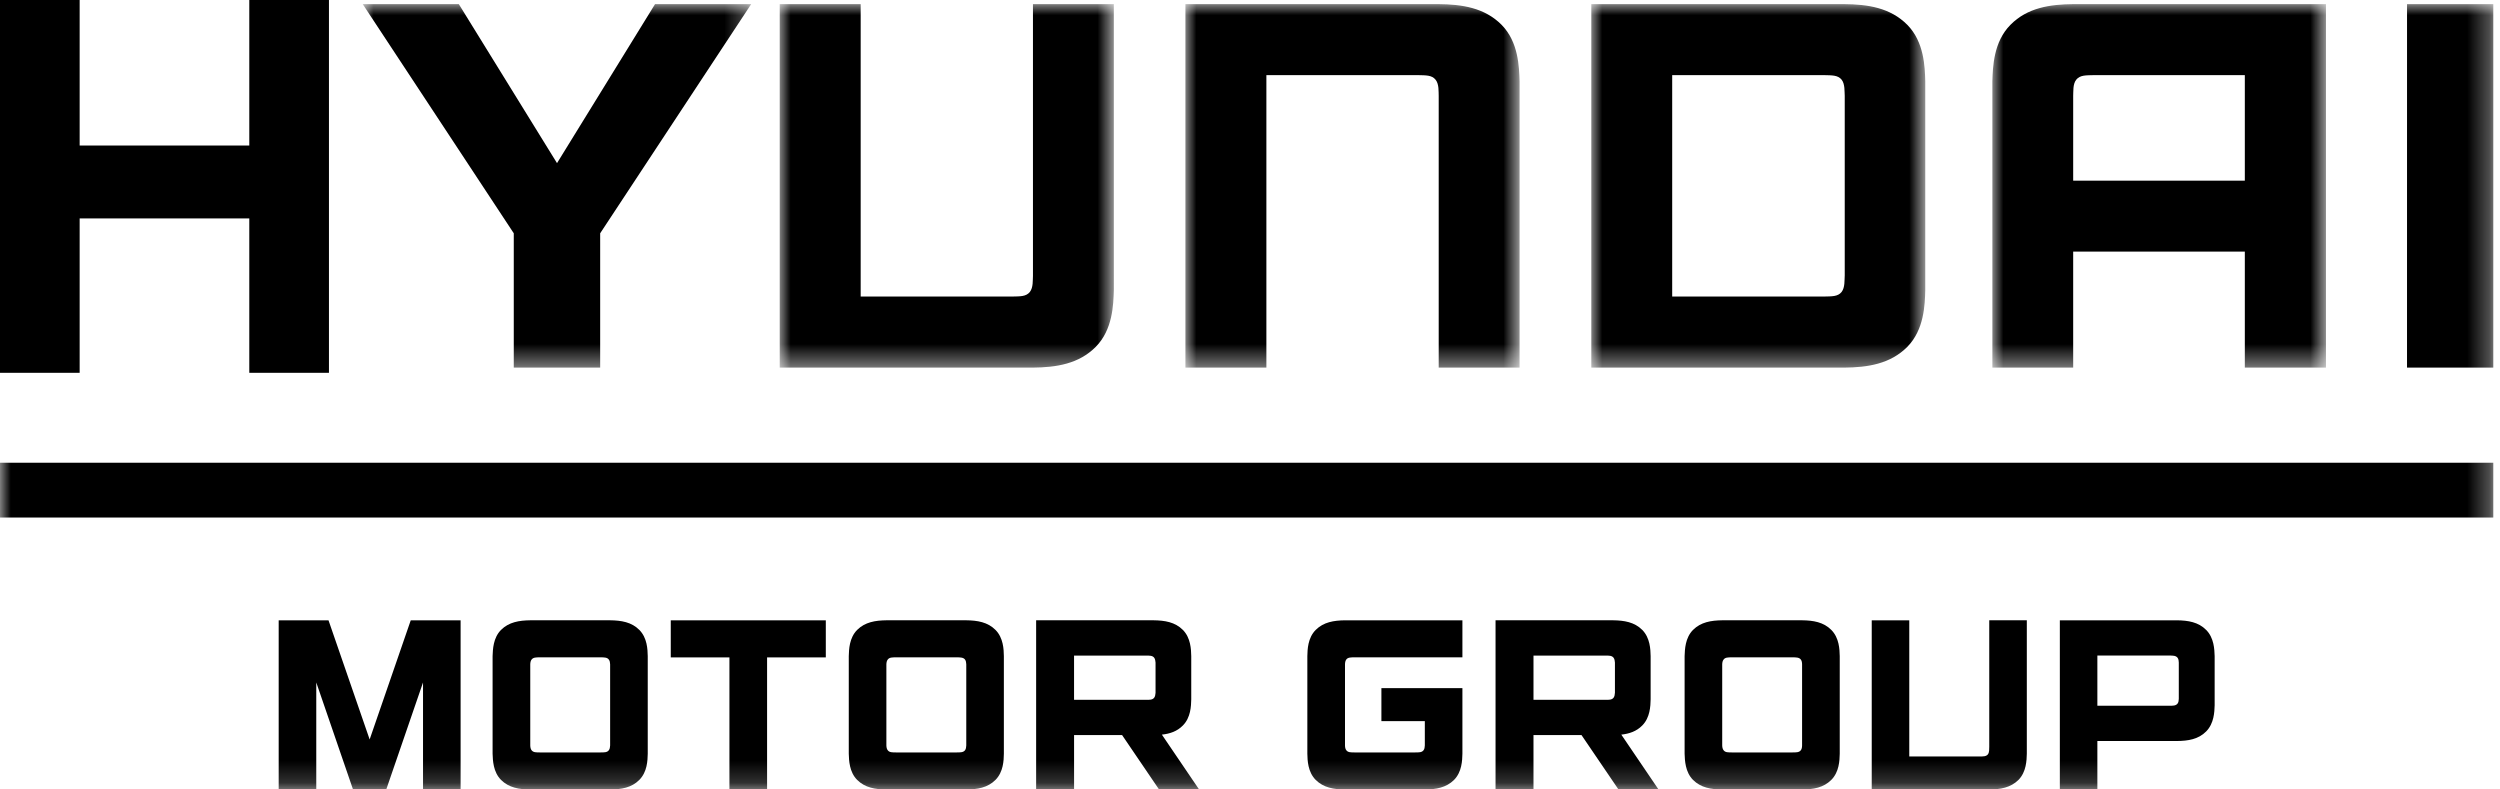 <svg width="114" height="36" xmlns="http://www.w3.org/2000/svg" xmlns:xlink="http://www.w3.org/1999/xlink">
    <defs>
        <path id="a" d="M0 0h15.212v16.576H0z"/>
        <path id="c" d="M0 0h15.238v16.576H0z"/>
        <path id="e" d="M0 0h15.236v16.576H0z"/>
        <path id="g" d="M0 0h15.229v16.576H0z"/>
        <path id="i" d="M0 0h17.714v16.576H0z"/>
        <path id="k" d="M0 35.812h113.694V0H0z"/>
    </defs>
    <g fill="none" fill-rule="evenodd">
        <path fill="#000" d="M11.368 0v6.636H3.632V0H0v17h3.632V9.96h7.736V17H15V0z"/>
        <g transform="translate(0 .188)">
            <g transform="translate(90.852)">
                <mask id="b" fill="#fff">
                    <use xlink:href="#a"/>
                </mask>
                <path d="M4.625 3.238h6.887V8.05H3.685V4.184c.013-.19-.024-.535.141-.74.174-.214.452-.197.799-.206M.825.944C.05 1.724.021 2.861 0 3.525v13.051h3.685v-5.29h7.827v5.29h3.7V0H3.711C2.619.008 1.593.165.825.944" fill="#000" mask="url(#b)"/>
            </g>
            <g transform="translate(54.055)">
                <mask id="d" fill="#fff">
                    <use xlink:href="#c"/>
                </mask>
                <path d="M11.524 0H0v16.576h3.692V3.238h6.917c.345.01.625-.008.797.207.166.204.134.549.144.74v12.391h3.688V3.526c-.02-.665-.05-1.802-.82-2.582C13.642.165 12.621.008 11.523 0" fill="#000" mask="url(#d)"/>
            </g>
            <g transform="translate(35.555)">
                <mask id="f" fill="#fff">
                    <use xlink:href="#e"/>
                </mask>
                <path d="M11.548 12.388c-.014.195.02.532-.143.739-.174.216-.454.198-.797.207H3.692V0H0v16.576h11.522c1.096-.009 2.118-.17 2.89-.948.773-.78.803-1.916.824-2.582V0h-3.688v12.388z" fill="#000" mask="url(#f)"/>
            </g>
            <g transform="translate(72.563)">
                <mask id="h" fill="#fff">
                    <use xlink:href="#g"/>
                </mask>
                <path d="M11.556 12.388c-.015.195.018.532-.143.739-.172.216-.456.198-.8.207H3.689V3.238h6.926c.343.01.627-.008.8.207.16.204.127.549.142.739v8.204zm3.673-8.863c-.017-.664-.05-1.801-.818-2.58-.774-.78-1.795-.937-2.89-.945H0v16.576h11.521c1.095-.009 2.116-.17 2.89-.948.768-.78.801-1.916.818-2.582V3.525z" fill="#000" mask="url(#h)"/>
            </g>
            <g transform="translate(16.54)">
                <mask id="j" fill="#fff">
                    <use xlink:href="#i"/>
                </mask>
                <path fill="#000" mask="url(#j)" d="M8.86 7.251 4.382 0H0l6.888 10.45v6.126h3.94V10.45L17.714 0H13.33z"/>
            </g>
            <mask id="l" fill="#fff">
                <use xlink:href="#k"/>
            </mask>
            <path fill="#000" mask="url(#l)" d="M109.76 16.576h3.934V0h-3.933zM0 23.41h113.694v-2.498H0zM73.64 31.406c-.005.08-.016.163-.063.224-.081.1-.212.094-.37.094h-3.28v-2.018h3.28c.158.002.289-.005.37.096.047.06.058.147.064.223v1.381zm.292 1.905c.36-.04.689-.146.955-.417.359-.361.375-.886.382-1.194v-1.969c-.007-.308-.023-.833-.382-1.195-.356-.359-.829-.433-1.336-.439h-5.354v7.715h1.73v-2.48h2.19l1.686 2.48h1.826l-1.697-2.501zM52.693 31.406c-.007.08-.017.163-.064.224-.08.1-.212.094-.369.094h-3.283v-2.018h3.283c.157.002.29-.005.369.096.047.06.057.147.064.223v1.381zm.289 1.905c.363-.04.692-.146.957-.417.36-.361.375-.886.382-1.194v-1.969c-.007-.308-.023-.833-.382-1.195-.355-.359-.829-.433-1.337-.439h-5.354v7.715h1.73v-2.48h2.19l1.685 2.48h1.826l-1.697-2.501zM30.587 28.098v1.69h2.675v6.024h1.717V29.79h2.678v-1.691zM12.708 28.098v7.714h1.714v-4.88l1.676 4.88h1.515l1.677-4.88v4.88h1.714v-7.714H18.73l-1.874 5.433-1.876-5.433zM99.353 31.675c-.002.076-.01.162-.058.223-.082.1-.214.096-.372.096H95.64v-2.29h3.283c.158.004.29-.002.372.099.047.06.056.145.058.22v1.652zm-5.424 4.137h1.711v-2.21h3.627c.508-.003.982-.078 1.335-.437.36-.366.377-.889.386-1.194v-2.239c-.01-.309-.027-.833-.386-1.194-.353-.36-.827-.435-1.335-.44h-5.338v7.714zM61.393 29.882c.078-.098.207-.092.366-.097h4.927v-1.687h-5.353c-.507.006-.98.08-1.338.44-.359.361-.373.886-.38 1.193v4.45c.007.307.021.832.38 1.193.357.359.831.436 1.338.438h3.636c.507-.002.978-.079 1.337-.438.357-.361.373-.886.38-1.193v-2.99h-3.694v1.506h1.98v1.107c-.003.079-.013.165-.062.224-.08.1-.21.093-.37.095H61.76c-.159-.002-.288.004-.366-.097-.049-.057-.06-.143-.062-.222v-3.699c.002-.076.013-.162.062-.223M90.71 33.869c-.006.09.012.247-.063.343-.083.1-.214.093-.374.096h-3.21v-6.21h-1.712v7.714h5.35c.507-.002.981-.078 1.342-.437.358-.364.373-.892.38-1.199v-6.079H90.71v5.772zM82.175 33.804c-.002.079-.011.165-.06.223-.08.1-.21.094-.37.096h-2.78c-.158-.002-.291.004-.366-.096-.051-.058-.063-.144-.066-.223v-3.699c.003-.077.015-.162.066-.221.075-.1.208-.093.366-.099h2.78c.16.006.29 0 .37.099.049.06.058.144.06.221v3.7zm1.333-5.267c-.354-.359-.827-.434-1.335-.44h-3.637c-.505.006-.977.081-1.335.44-.358.363-.371.886-.383 1.195v4.449c.012.307.025.831.383 1.193.358.36.83.436 1.335.438h3.637c.508-.002.98-.079 1.335-.438.361-.362.377-.886.384-1.193v-4.449c-.007-.309-.023-.832-.384-1.195zM44.062 33.804c-.004.079-.013.165-.06.223-.08.1-.212.094-.37.096H40.85c-.158-.002-.29.004-.366-.096-.05-.058-.062-.144-.065-.223v-3.699c.003-.077.015-.162.065-.221.077-.1.208-.093.366-.099h2.781c.16.006.29 0 .371.099.047.06.056.144.06.221v3.7zm1.333-5.267c-.355-.359-.83-.434-1.337-.44h-3.636c-.505.006-.978.081-1.337.44-.358.363-.372.886-.381 1.195v4.449c.01.307.023.831.381 1.193.359.36.832.436 1.337.438h3.636c.507-.002.982-.079 1.337-.438.359-.362.376-.886.381-1.193v-4.449c-.005-.309-.022-.832-.381-1.195zM27.822 33.804c-.004.079-.014.165-.063.223-.076.1-.208.094-.367.096h-2.783c-.158-.002-.287.004-.366-.096-.049-.058-.06-.144-.063-.223v-3.699c.003-.077.014-.162.063-.221.079-.1.208-.093.366-.099h2.783c.16.006.29 0 .367.099.05.06.059.144.063.221v3.7zm1.332-5.267c-.353-.359-.828-.434-1.336-.44h-3.635c-.506.006-.979.081-1.337.44-.359.363-.372.886-.384 1.195v4.449c.012.307.025.831.384 1.193.358.36.831.436 1.337.438h3.635c.508-.002.983-.079 1.336-.438.361-.362.376-.886.383-1.193v-4.449c-.007-.309-.022-.832-.383-1.195z"/>
        </g>
    </g>
</svg>
